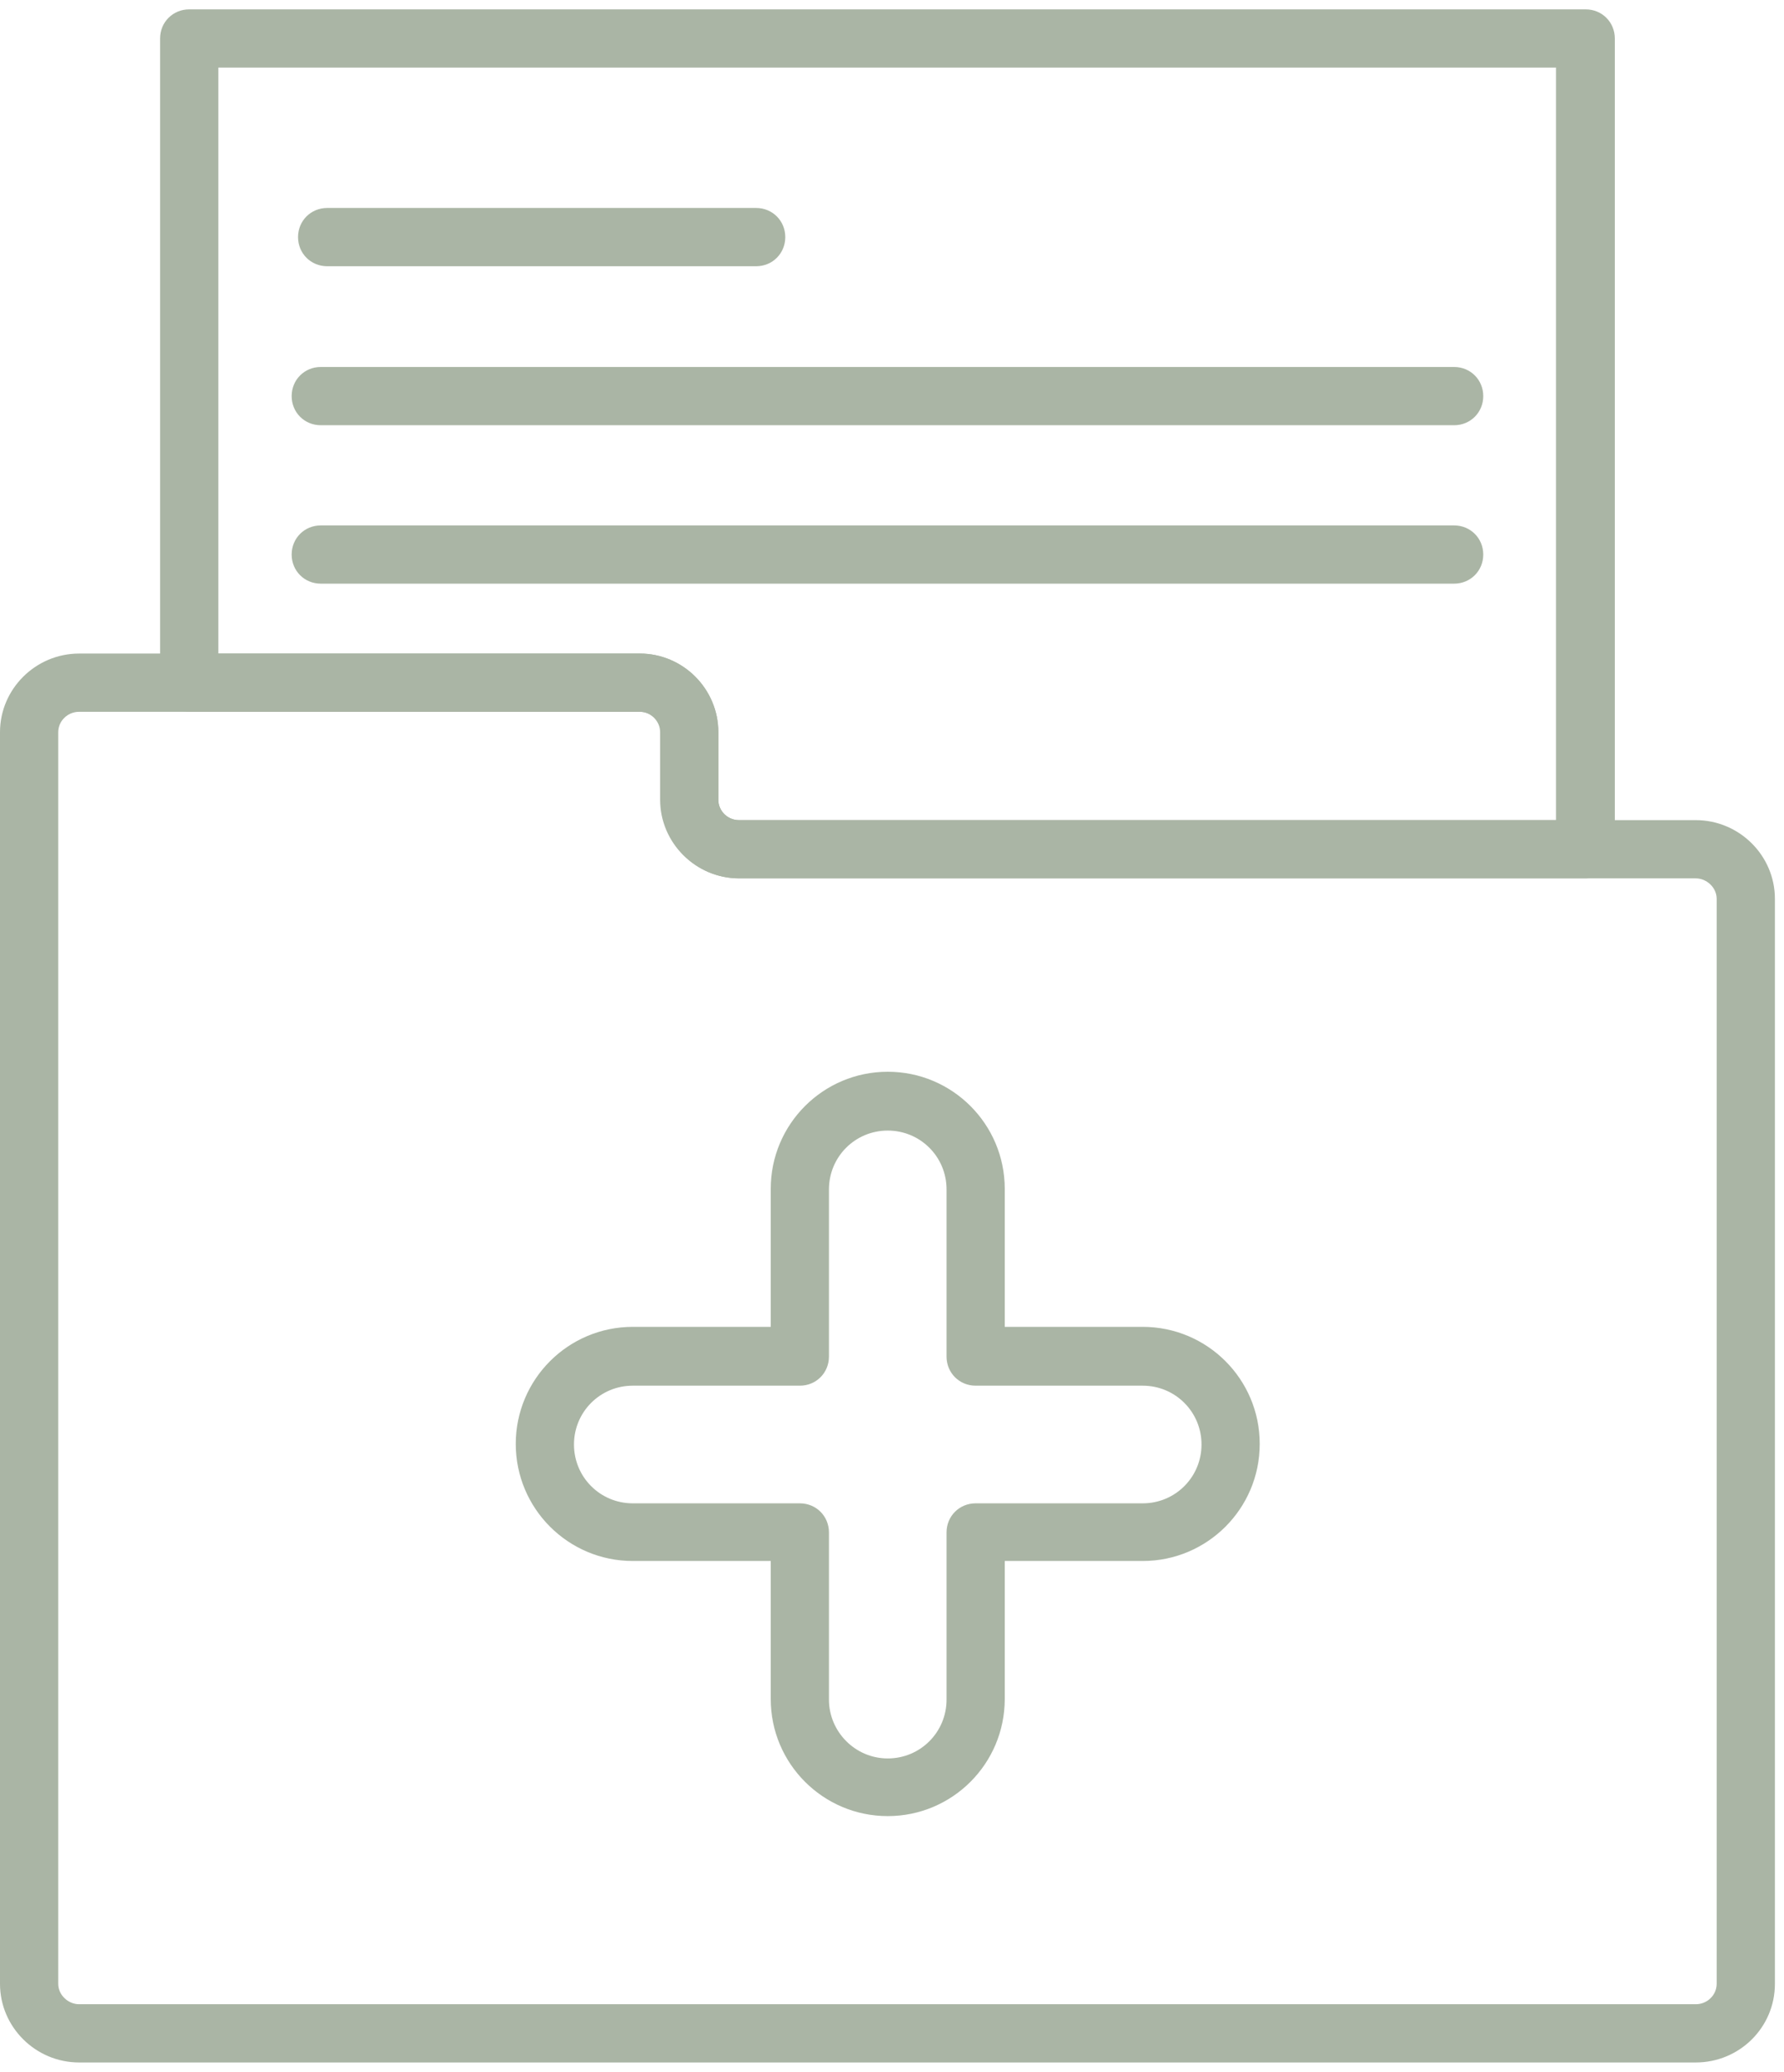 <svg xmlns="http://www.w3.org/2000/svg" width="112" height="130" viewBox="0 0 112 130" fill="none"><g clip-path="url(#clip0_111_32)"><path d="M47.473 16.705H20.539C19.515 16.705 18.711 15.901 18.711 14.877C18.711 13.854 19.515 13.05 20.539 13.05H47.473C48.496 13.05 49.3 13.854 49.3 14.877C49.3 15.901 48.496 16.705 47.473 16.705Z" fill="#AAB5A5"></path><path d="M91.292 26.681H20.137C19.114 26.681 18.31 25.877 18.31 24.854C18.31 23.831 19.114 23.027 20.137 23.027H91.292C92.315 23.027 93.119 23.831 93.119 24.854C93.119 25.877 92.315 26.681 91.292 26.681Z" fill="#AAB5A5"></path><path d="M91.292 36.622H20.137C19.114 36.622 18.31 35.818 18.31 34.795C18.31 33.772 19.114 32.968 20.137 32.968H91.292C92.315 32.968 93.119 33.772 93.119 34.795C93.119 35.818 92.315 36.622 91.292 36.622Z" fill="#AAB5A5"></path><path d="M99.551 55.114H46.413C43.673 55.114 41.48 52.885 41.48 50.181V45.941C41.48 45.247 40.895 44.662 40.201 44.662H11.878C10.854 44.662 10.05 43.858 10.05 42.835V2.415C10.05 1.392 10.854 0.588 11.878 0.588H99.551C100.575 0.588 101.379 1.392 101.379 2.415V53.287C101.379 54.31 100.575 55.114 99.551 55.114ZM13.705 41.008H40.164C42.905 41.008 45.098 43.237 45.098 45.941V50.181C45.098 50.875 45.683 51.46 46.377 51.46H97.688V4.242H13.705V41.008Z" fill="#AAB5A5"></path><path d="M106.458 129.412H4.97C2.229 129.412 0 127.183 0 124.479V45.941C0 43.237 2.229 41.008 4.97 41.008H40.164C42.868 41.008 45.098 43.237 45.098 45.941V50.181C45.098 50.912 45.682 51.46 46.413 51.46H106.458C109.199 51.46 111.429 53.689 111.429 56.394V124.479C111.429 127.22 109.199 129.412 106.458 129.412ZM4.97 44.662C4.239 44.662 3.655 45.247 3.655 45.941V124.479C3.655 125.173 4.276 125.758 4.97 125.758H106.458C107.189 125.758 107.774 125.173 107.774 124.479V56.394C107.774 55.699 107.153 55.114 106.458 55.114H46.413C43.672 55.114 41.443 52.885 41.443 50.181V45.941C41.443 45.247 40.858 44.662 40.164 44.662H4.97Z" fill="#AAB5A5"></path><path d="M55.733 113.953C51.676 113.953 48.387 110.664 48.387 106.608V97.946H39.726C35.669 97.946 32.38 94.657 32.38 90.6C32.38 86.544 35.669 83.255 39.726 83.255H48.387V74.593C48.387 70.537 51.676 67.248 55.733 67.248C59.789 67.248 63.078 70.537 63.078 74.593V83.255H71.74C75.796 83.255 79.086 86.544 79.086 90.6C79.086 94.657 75.796 97.946 71.74 97.946H63.078V106.608C63.078 110.664 59.789 113.953 55.733 113.953ZM39.726 86.946C37.679 86.946 36.035 88.59 36.035 90.637C36.035 92.683 37.679 94.328 39.726 94.328H50.214C51.238 94.328 52.042 95.132 52.042 96.155V106.644C52.042 108.654 53.686 110.335 55.733 110.335C57.779 110.335 59.424 108.691 59.424 106.644V96.155C59.424 95.132 60.228 94.328 61.251 94.328H71.74C73.786 94.328 75.431 92.683 75.431 90.637C75.431 88.59 73.786 86.946 71.74 86.946H61.251C60.228 86.946 59.424 86.142 59.424 85.118V74.63C59.424 72.583 57.779 70.939 55.733 70.939C53.686 70.939 52.042 72.583 52.042 74.63V85.118C52.042 86.142 51.238 86.946 50.214 86.946H39.726Z" fill="#AAB5A5"></path></g><defs><clipPath id="clip0_111_32"><rect width="111.429" height="130" fill="white"></rect></clipPath></defs></svg>